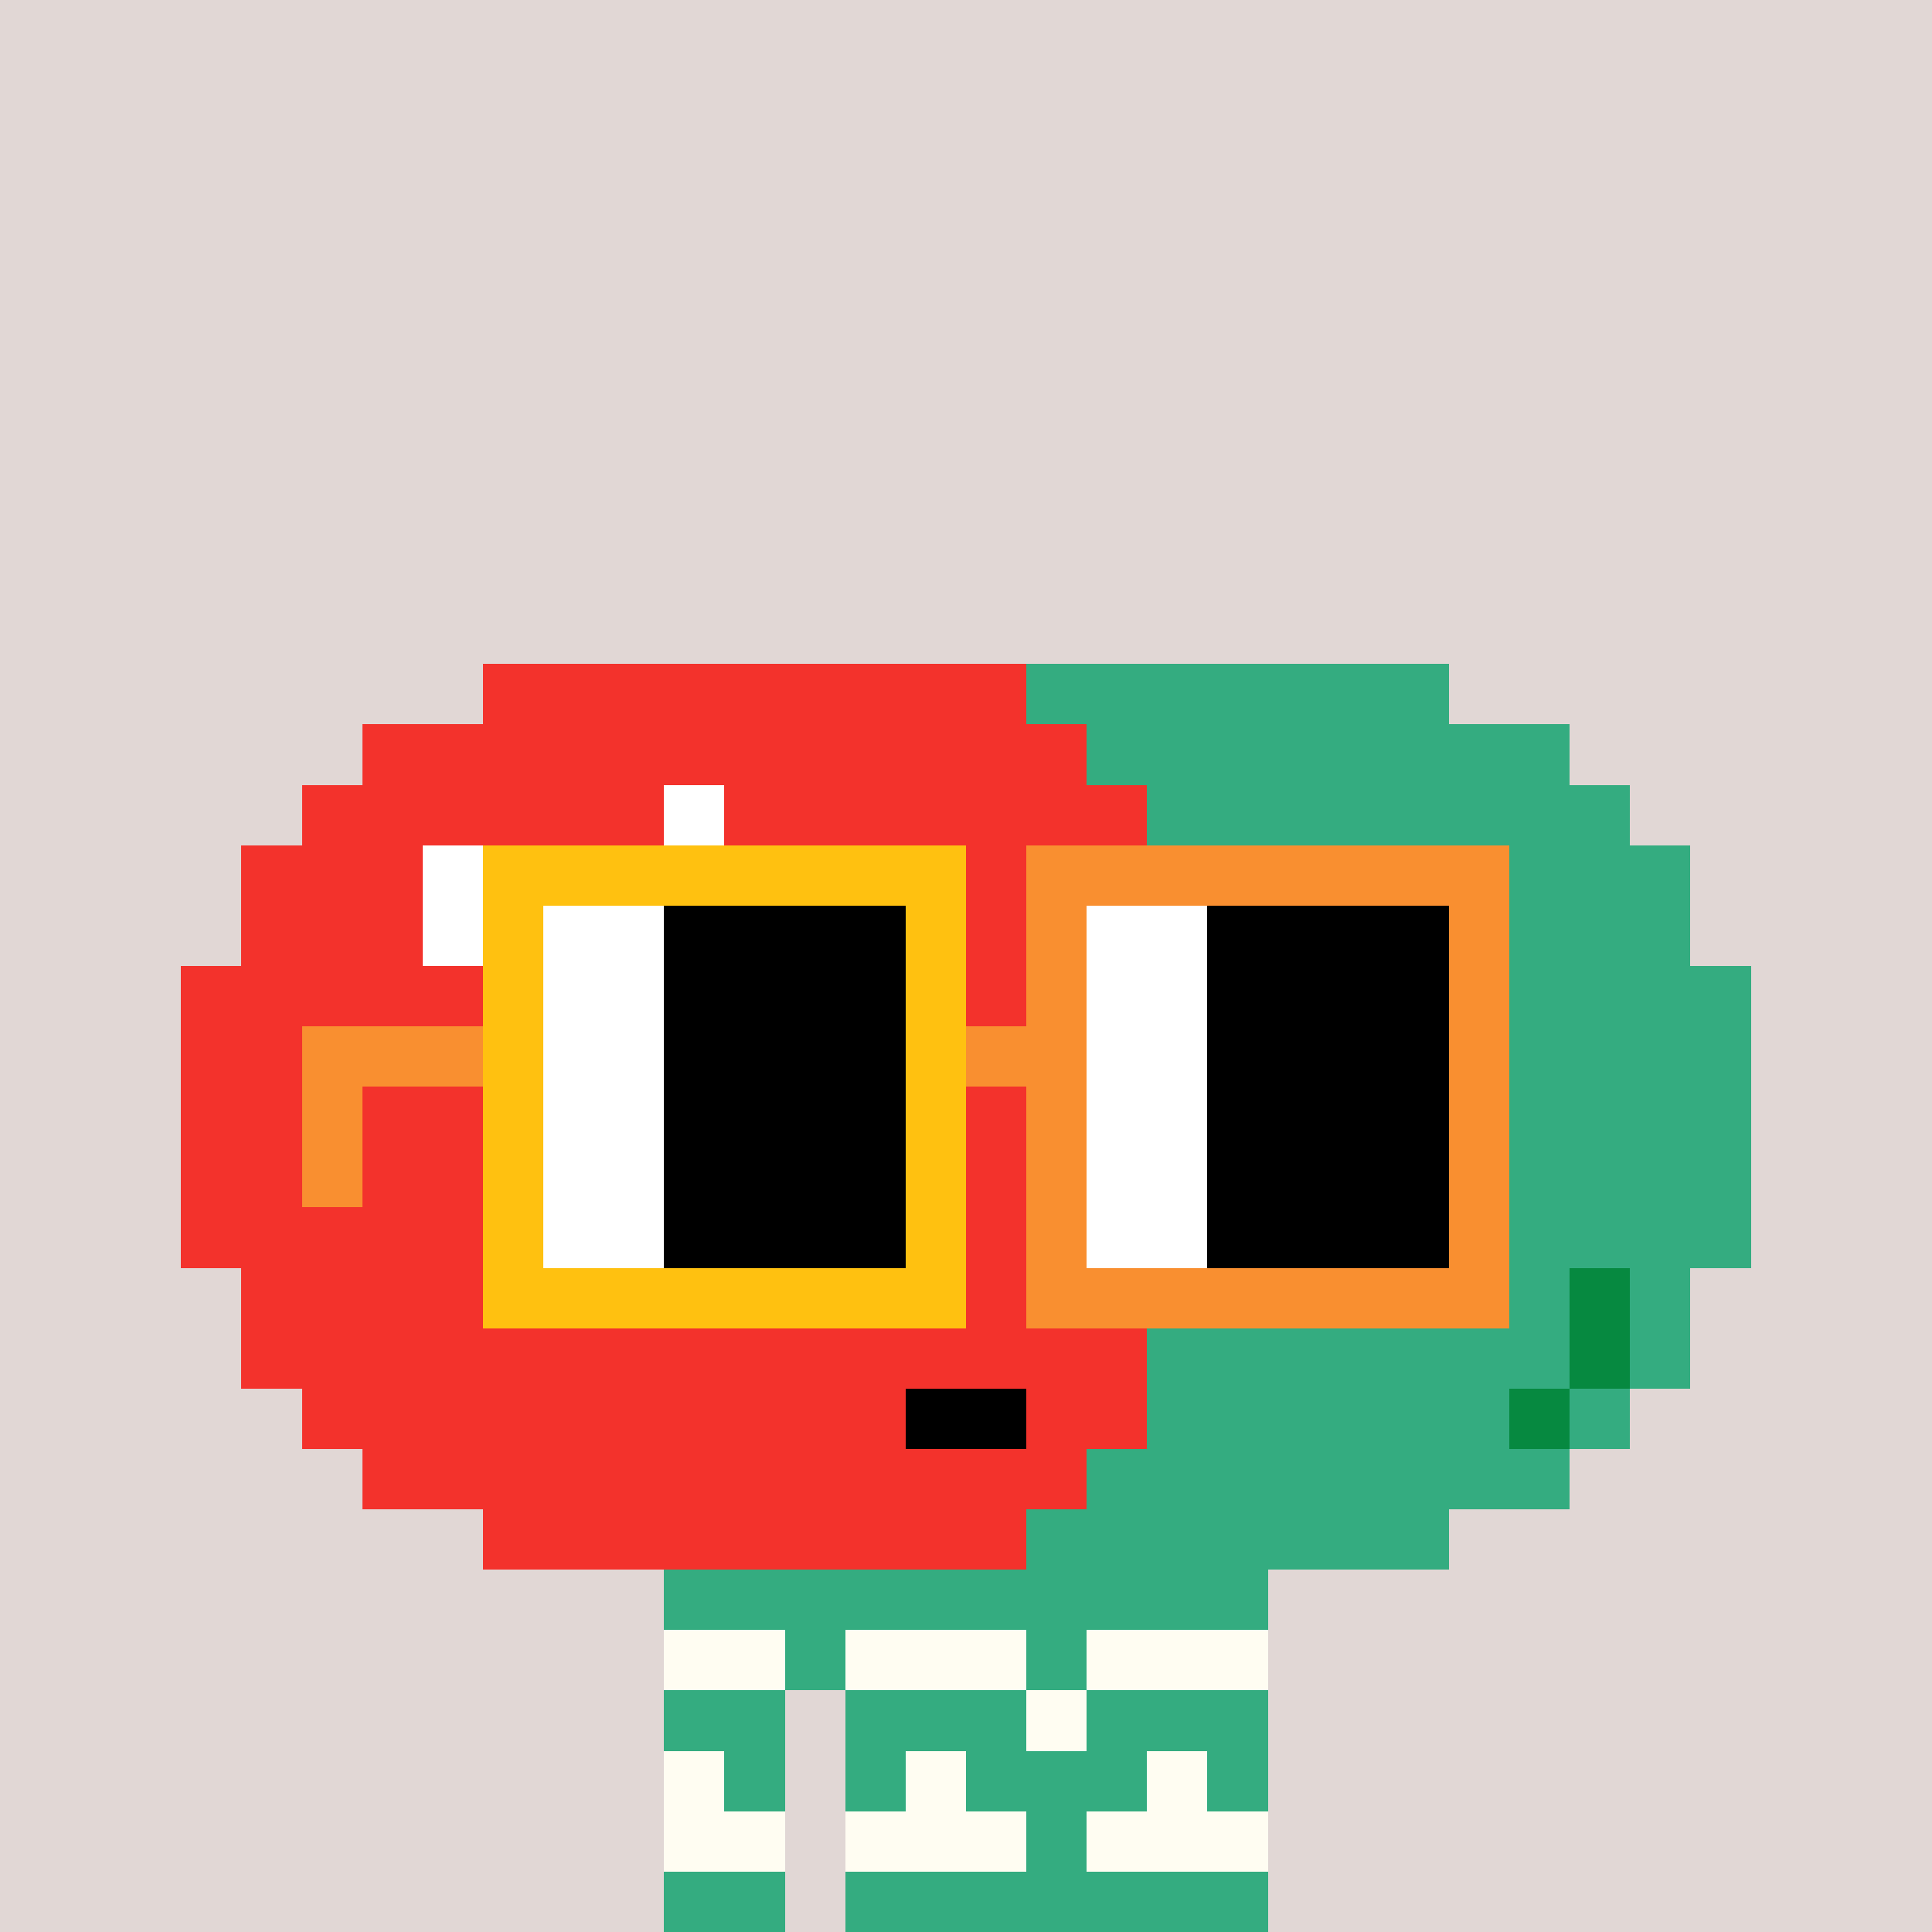 <svg width="320" height="320" viewBox="0 0 320 320" xmlns="http://www.w3.org/2000/svg" shape-rendering="crispEdges"><rect width="100%" height="100%" fill="#e1d7d5" /><rect width="100" height="10" x="110" y="260" fill="#34ac80" /><rect width="100" height="10" x="110" y="270" fill="#34ac80" /><rect width="20" height="10" x="110" y="280" fill="#34ac80" /><rect width="70" height="10" x="140" y="280" fill="#34ac80" /><rect width="20" height="10" x="110" y="290" fill="#34ac80" /><rect width="70" height="10" x="140" y="290" fill="#34ac80" /><rect width="20" height="10" x="110" y="300" fill="#34ac80" /><rect width="70" height="10" x="140" y="300" fill="#34ac80" /><rect width="20" height="10" x="110" y="310" fill="#34ac80" /><rect width="70" height="10" x="140" y="310" fill="#34ac80" /><rect width="20" height="10" x="110" y="270" fill="#fffdf2" /><rect width="30" height="10" x="140" y="270" fill="#fffdf2" /><rect width="30" height="10" x="180" y="270" fill="#fffdf2" /><rect width="10" height="10" x="170" y="280" fill="#fffdf2" /><rect width="10" height="10" x="110" y="290" fill="#fffdf2" /><rect width="10" height="10" x="150" y="290" fill="#fffdf2" /><rect width="10" height="10" x="190" y="290" fill="#fffdf2" /><rect width="20" height="10" x="110" y="300" fill="#fffdf2" /><rect width="30" height="10" x="140" y="300" fill="#fffdf2" /><rect width="30" height="10" x="180" y="300" fill="#fffdf2" /><rect width="90" height="10" x="80" y="110" fill="#f3322c" /><rect width="70" height="10" x="170" y="110" fill="#34ac80" /><rect width="120" height="10" x="60" y="120" fill="#f3322c" /><rect width="80" height="10" x="180" y="120" fill="#34ac80" /><rect width="60" height="10" x="50" y="130" fill="#f3322c" /><rect width="10" height="10" x="110" y="130" fill="#ffffff" /><rect width="70" height="10" x="120" y="130" fill="#f3322c" /><rect width="80" height="10" x="190" y="130" fill="#34ac80" /><rect width="30" height="10" x="40" y="140" fill="#f3322c" /><rect width="20" height="10" x="70" y="140" fill="#ffffff" /><rect width="100" height="10" x="90" y="140" fill="#f3322c" /><rect width="90" height="10" x="190" y="140" fill="#34ac80" /><rect width="30" height="10" x="40" y="150" fill="#f3322c" /><rect width="20" height="10" x="70" y="150" fill="#ffffff" /><rect width="110" height="10" x="90" y="150" fill="#f3322c" /><rect width="80" height="10" x="200" y="150" fill="#34ac80" /><rect width="170" height="10" x="30" y="160" fill="#f3322c" /><rect width="90" height="10" x="200" y="160" fill="#34ac80" /><rect width="170" height="10" x="30" y="170" fill="#f3322c" /><rect width="90" height="10" x="200" y="170" fill="#34ac80" /><rect width="170" height="10" x="30" y="180" fill="#f3322c" /><rect width="90" height="10" x="200" y="180" fill="#34ac80" /><rect width="170" height="10" x="30" y="190" fill="#f3322c" /><rect width="90" height="10" x="200" y="190" fill="#34ac80" /><rect width="170" height="10" x="30" y="200" fill="#f3322c" /><rect width="90" height="10" x="200" y="200" fill="#34ac80" /><rect width="160" height="10" x="40" y="210" fill="#f3322c" /><rect width="60" height="10" x="200" y="210" fill="#34ac80" /><rect width="10" height="10" x="260" y="210" fill="#068940" /><rect width="10" height="10" x="270" y="210" fill="#34ac80" /><rect width="150" height="10" x="40" y="220" fill="#f3322c" /><rect width="70" height="10" x="190" y="220" fill="#34ac80" /><rect width="10" height="10" x="260" y="220" fill="#068940" /><rect width="10" height="10" x="270" y="220" fill="#34ac80" /><rect width="100" height="10" x="50" y="230" fill="#f3322c" /><rect width="20" height="10" x="150" y="230" fill="#000000" /><rect width="20" height="10" x="170" y="230" fill="#f3322c" /><rect width="60" height="10" x="190" y="230" fill="#34ac80" /><rect width="10" height="10" x="250" y="230" fill="#068940" /><rect width="10" height="10" x="260" y="230" fill="#34ac80" /><rect width="120" height="10" x="60" y="240" fill="#f3322c" /><rect width="80" height="10" x="180" y="240" fill="#34ac80" /><rect width="90" height="10" x="80" y="250" fill="#f3322c" /><rect width="70" height="10" x="170" y="250" fill="#34ac80" /><rect width="80" height="10" x="80" y="140" fill="#ffc110" /><rect width="80" height="10" x="170" y="140" fill="#f98f30" /><rect width="10" height="10" x="80" y="150" fill="#ffc110" /><rect width="20" height="10" x="90" y="150" fill="#ffffff" /><rect width="40" height="10" x="110" y="150" fill="#000000" /><rect width="10" height="10" x="150" y="150" fill="#ffc110" /><rect width="10" height="10" x="170" y="150" fill="#f98f30" /><rect width="20" height="10" x="180" y="150" fill="#ffffff" /><rect width="40" height="10" x="200" y="150" fill="#000000" /><rect width="10" height="10" x="240" y="150" fill="#f98f30" /><rect width="10" height="10" x="80" y="160" fill="#ffc110" /><rect width="20" height="10" x="90" y="160" fill="#ffffff" /><rect width="40" height="10" x="110" y="160" fill="#000000" /><rect width="10" height="10" x="150" y="160" fill="#ffc110" /><rect width="10" height="10" x="170" y="160" fill="#f98f30" /><rect width="20" height="10" x="180" y="160" fill="#ffffff" /><rect width="40" height="10" x="200" y="160" fill="#000000" /><rect width="10" height="10" x="240" y="160" fill="#f98f30" /><rect width="30" height="10" x="50" y="170" fill="#f98f30" /><rect width="10" height="10" x="80" y="170" fill="#ffc110" /><rect width="20" height="10" x="90" y="170" fill="#ffffff" /><rect width="40" height="10" x="110" y="170" fill="#000000" /><rect width="10" height="10" x="150" y="170" fill="#ffc110" /><rect width="20" height="10" x="160" y="170" fill="#f98f30" /><rect width="20" height="10" x="180" y="170" fill="#ffffff" /><rect width="40" height="10" x="200" y="170" fill="#000000" /><rect width="10" height="10" x="240" y="170" fill="#f98f30" /><rect width="10" height="10" x="50" y="180" fill="#f98f30" /><rect width="10" height="10" x="80" y="180" fill="#ffc110" /><rect width="20" height="10" x="90" y="180" fill="#ffffff" /><rect width="40" height="10" x="110" y="180" fill="#000000" /><rect width="10" height="10" x="150" y="180" fill="#ffc110" /><rect width="10" height="10" x="170" y="180" fill="#f98f30" /><rect width="20" height="10" x="180" y="180" fill="#ffffff" /><rect width="40" height="10" x="200" y="180" fill="#000000" /><rect width="10" height="10" x="240" y="180" fill="#f98f30" /><rect width="10" height="10" x="50" y="190" fill="#f98f30" /><rect width="10" height="10" x="80" y="190" fill="#ffc110" /><rect width="20" height="10" x="90" y="190" fill="#ffffff" /><rect width="40" height="10" x="110" y="190" fill="#000000" /><rect width="10" height="10" x="150" y="190" fill="#ffc110" /><rect width="10" height="10" x="170" y="190" fill="#f98f30" /><rect width="20" height="10" x="180" y="190" fill="#ffffff" /><rect width="40" height="10" x="200" y="190" fill="#000000" /><rect width="10" height="10" x="240" y="190" fill="#f98f30" /><rect width="10" height="10" x="80" y="200" fill="#ffc110" /><rect width="20" height="10" x="90" y="200" fill="#ffffff" /><rect width="40" height="10" x="110" y="200" fill="#000000" /><rect width="10" height="10" x="150" y="200" fill="#ffc110" /><rect width="10" height="10" x="170" y="200" fill="#f98f30" /><rect width="20" height="10" x="180" y="200" fill="#ffffff" /><rect width="40" height="10" x="200" y="200" fill="#000000" /><rect width="10" height="10" x="240" y="200" fill="#f98f30" /><rect width="80" height="10" x="80" y="210" fill="#ffc110" /><rect width="80" height="10" x="170" y="210" fill="#f98f30" /></svg>